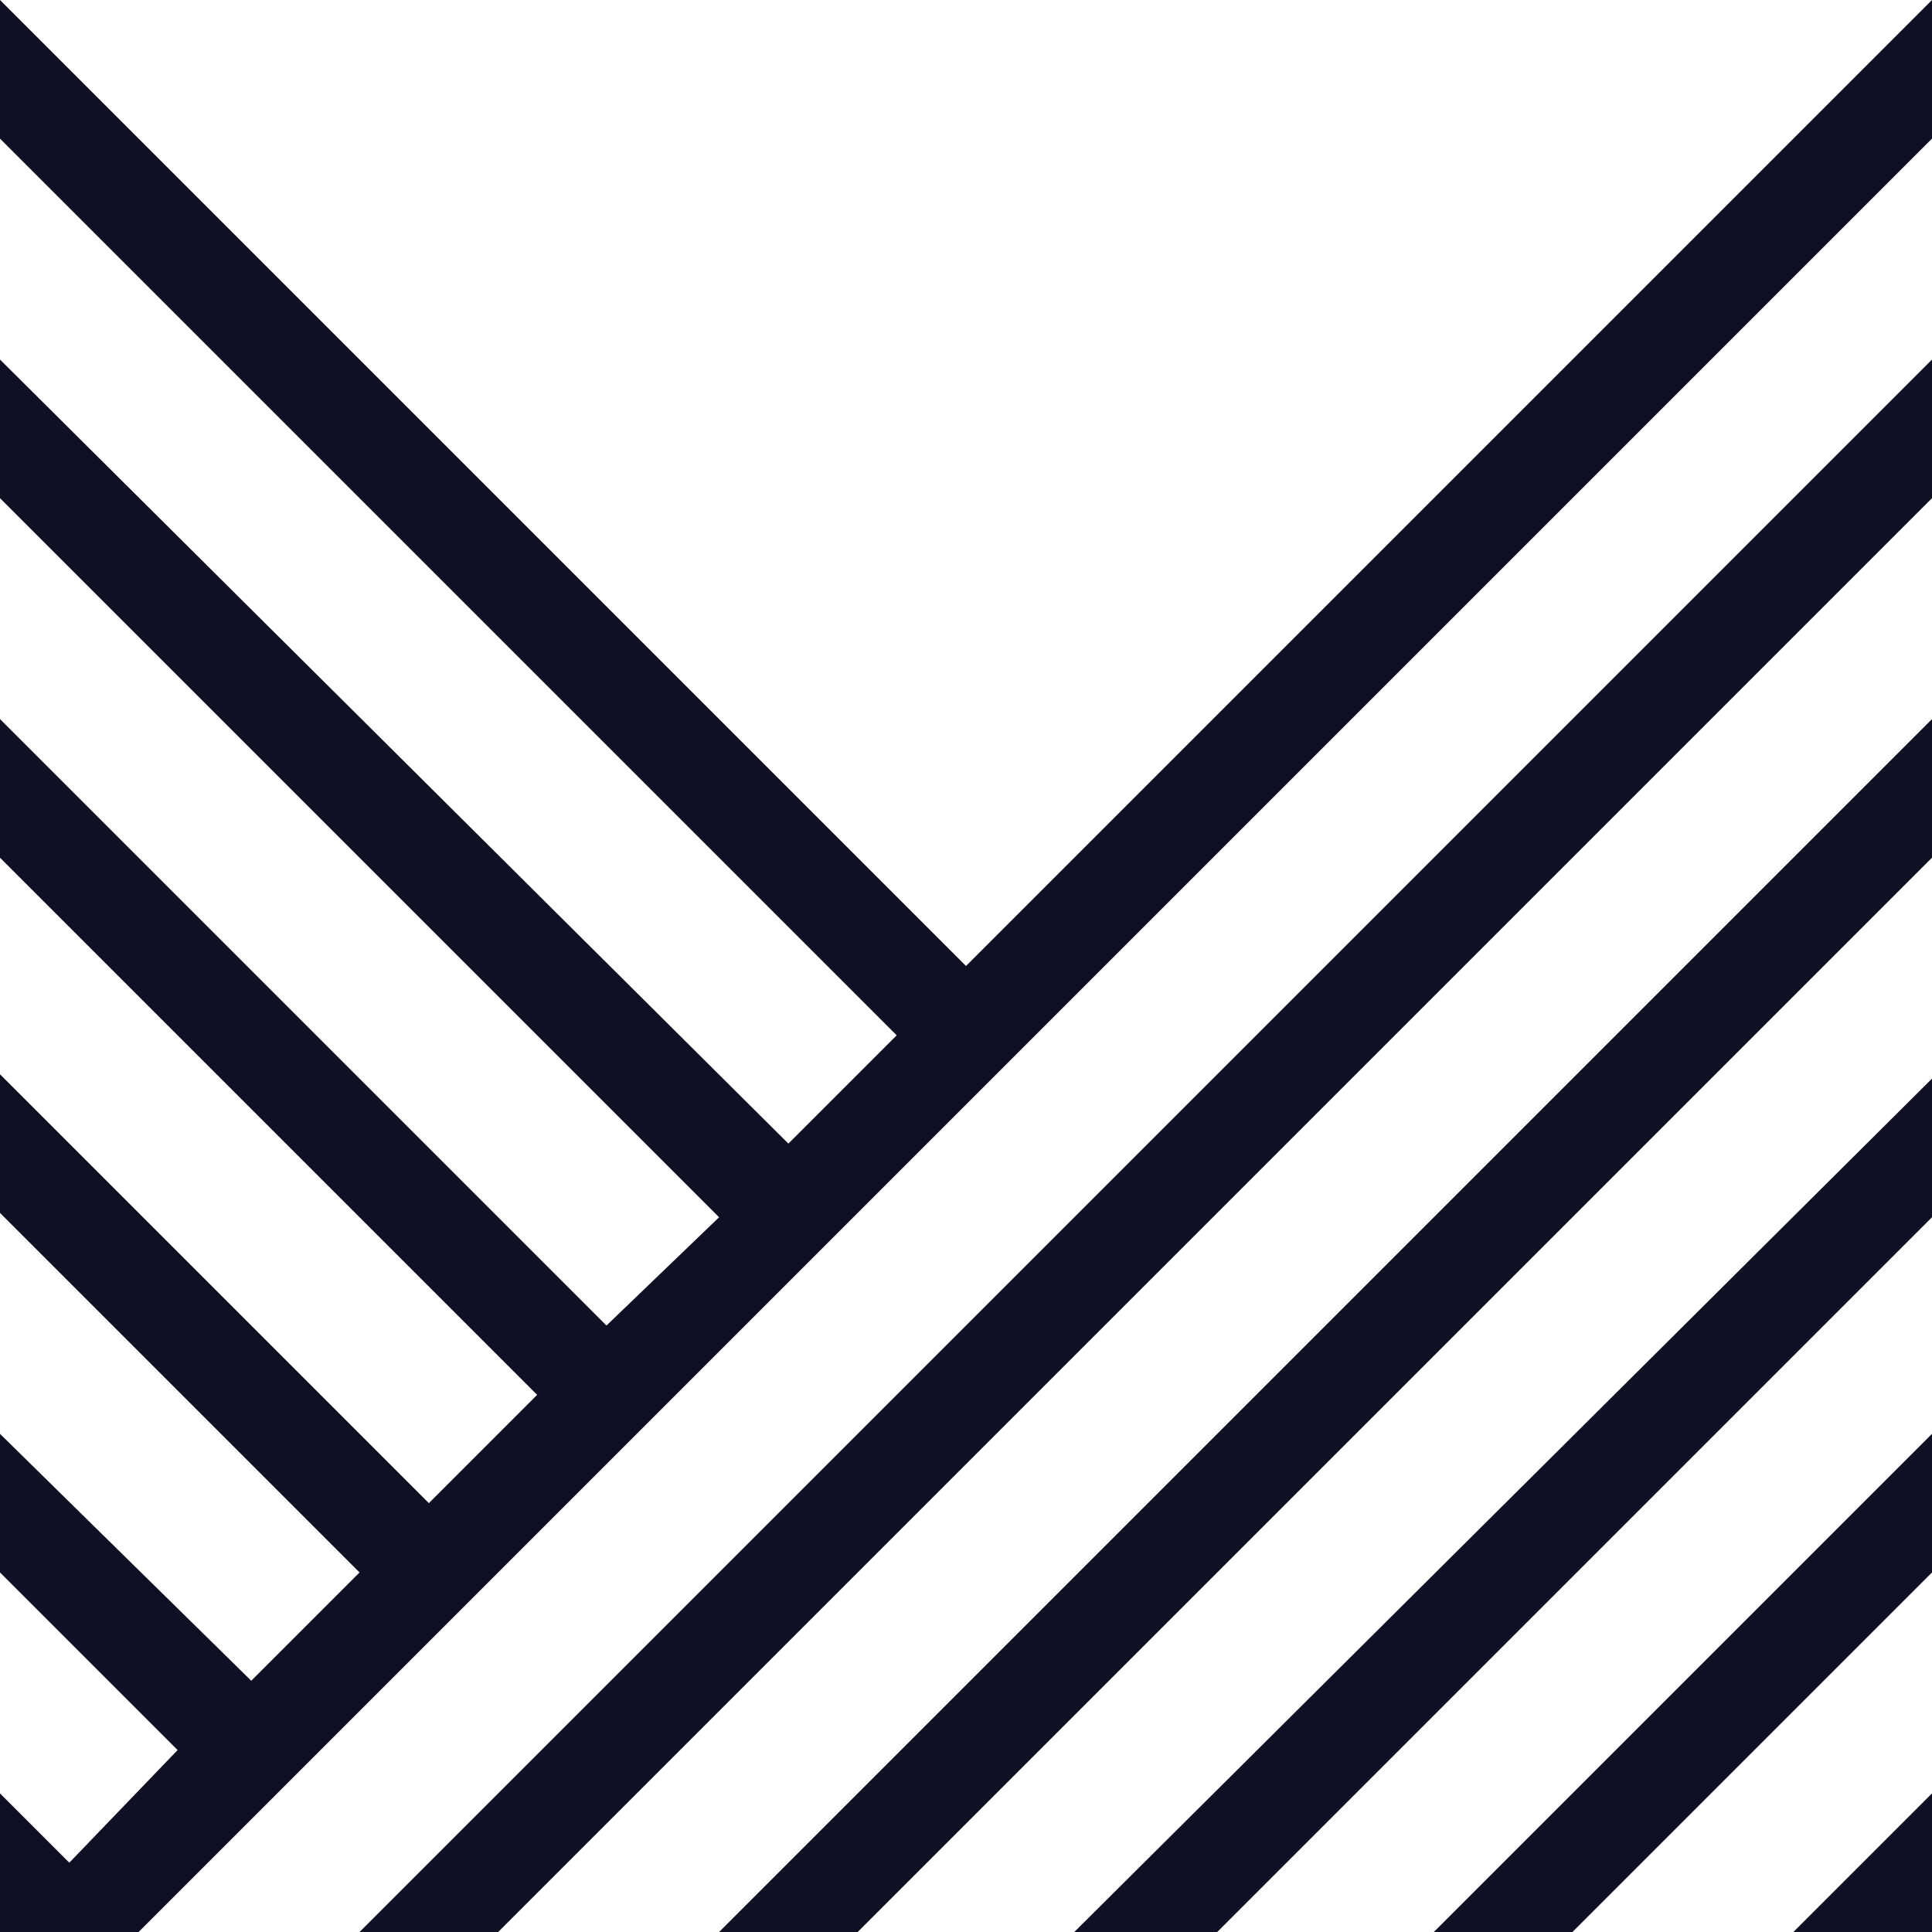 <svg xmlns="http://www.w3.org/2000/svg" xmlns:xlink="http://www.w3.org/1999/xlink" id="Layer_1" x="0px" y="0px" viewBox="0 0 44.6 44.6" style="enable-background:new 0 0 44.6 44.6;" xml:space="preserve"><style type="text/css">	.st0{fill:#101024;}</style><g>	<path class="st0" d="M36.3,44.6l8.3-8.3v-3.2L33.1,44.6H36.3z M28.1,44.6l16.6-16.6v-3.2L24.8,44.6H28.1z M44.6,44.6v-3.2l-3.2,3.2  H44.6z M11.5,44.6l33.1-33.1V8.3L8.3,44.6H11.5z M19.8,44.6l24.8-24.8v-3.2L16.6,44.6H19.8z M44.6,0L22.3,22.3L0,0h0v3.2l20.7,20.7  l-2.5,2.5L0,8.3v3.2l16.6,16.6L14,30.6l-14-14v3.2l12.4,12.4l-2.5,2.5L0,24.8v3.2l8.3,8.3l-2.5,2.5L0,33.1v3.2l4.1,4.1L1.6,43  L0,41.4v3.2h3.2L44.6,3.2L44.6,0L44.6,0z"></path></g></svg>